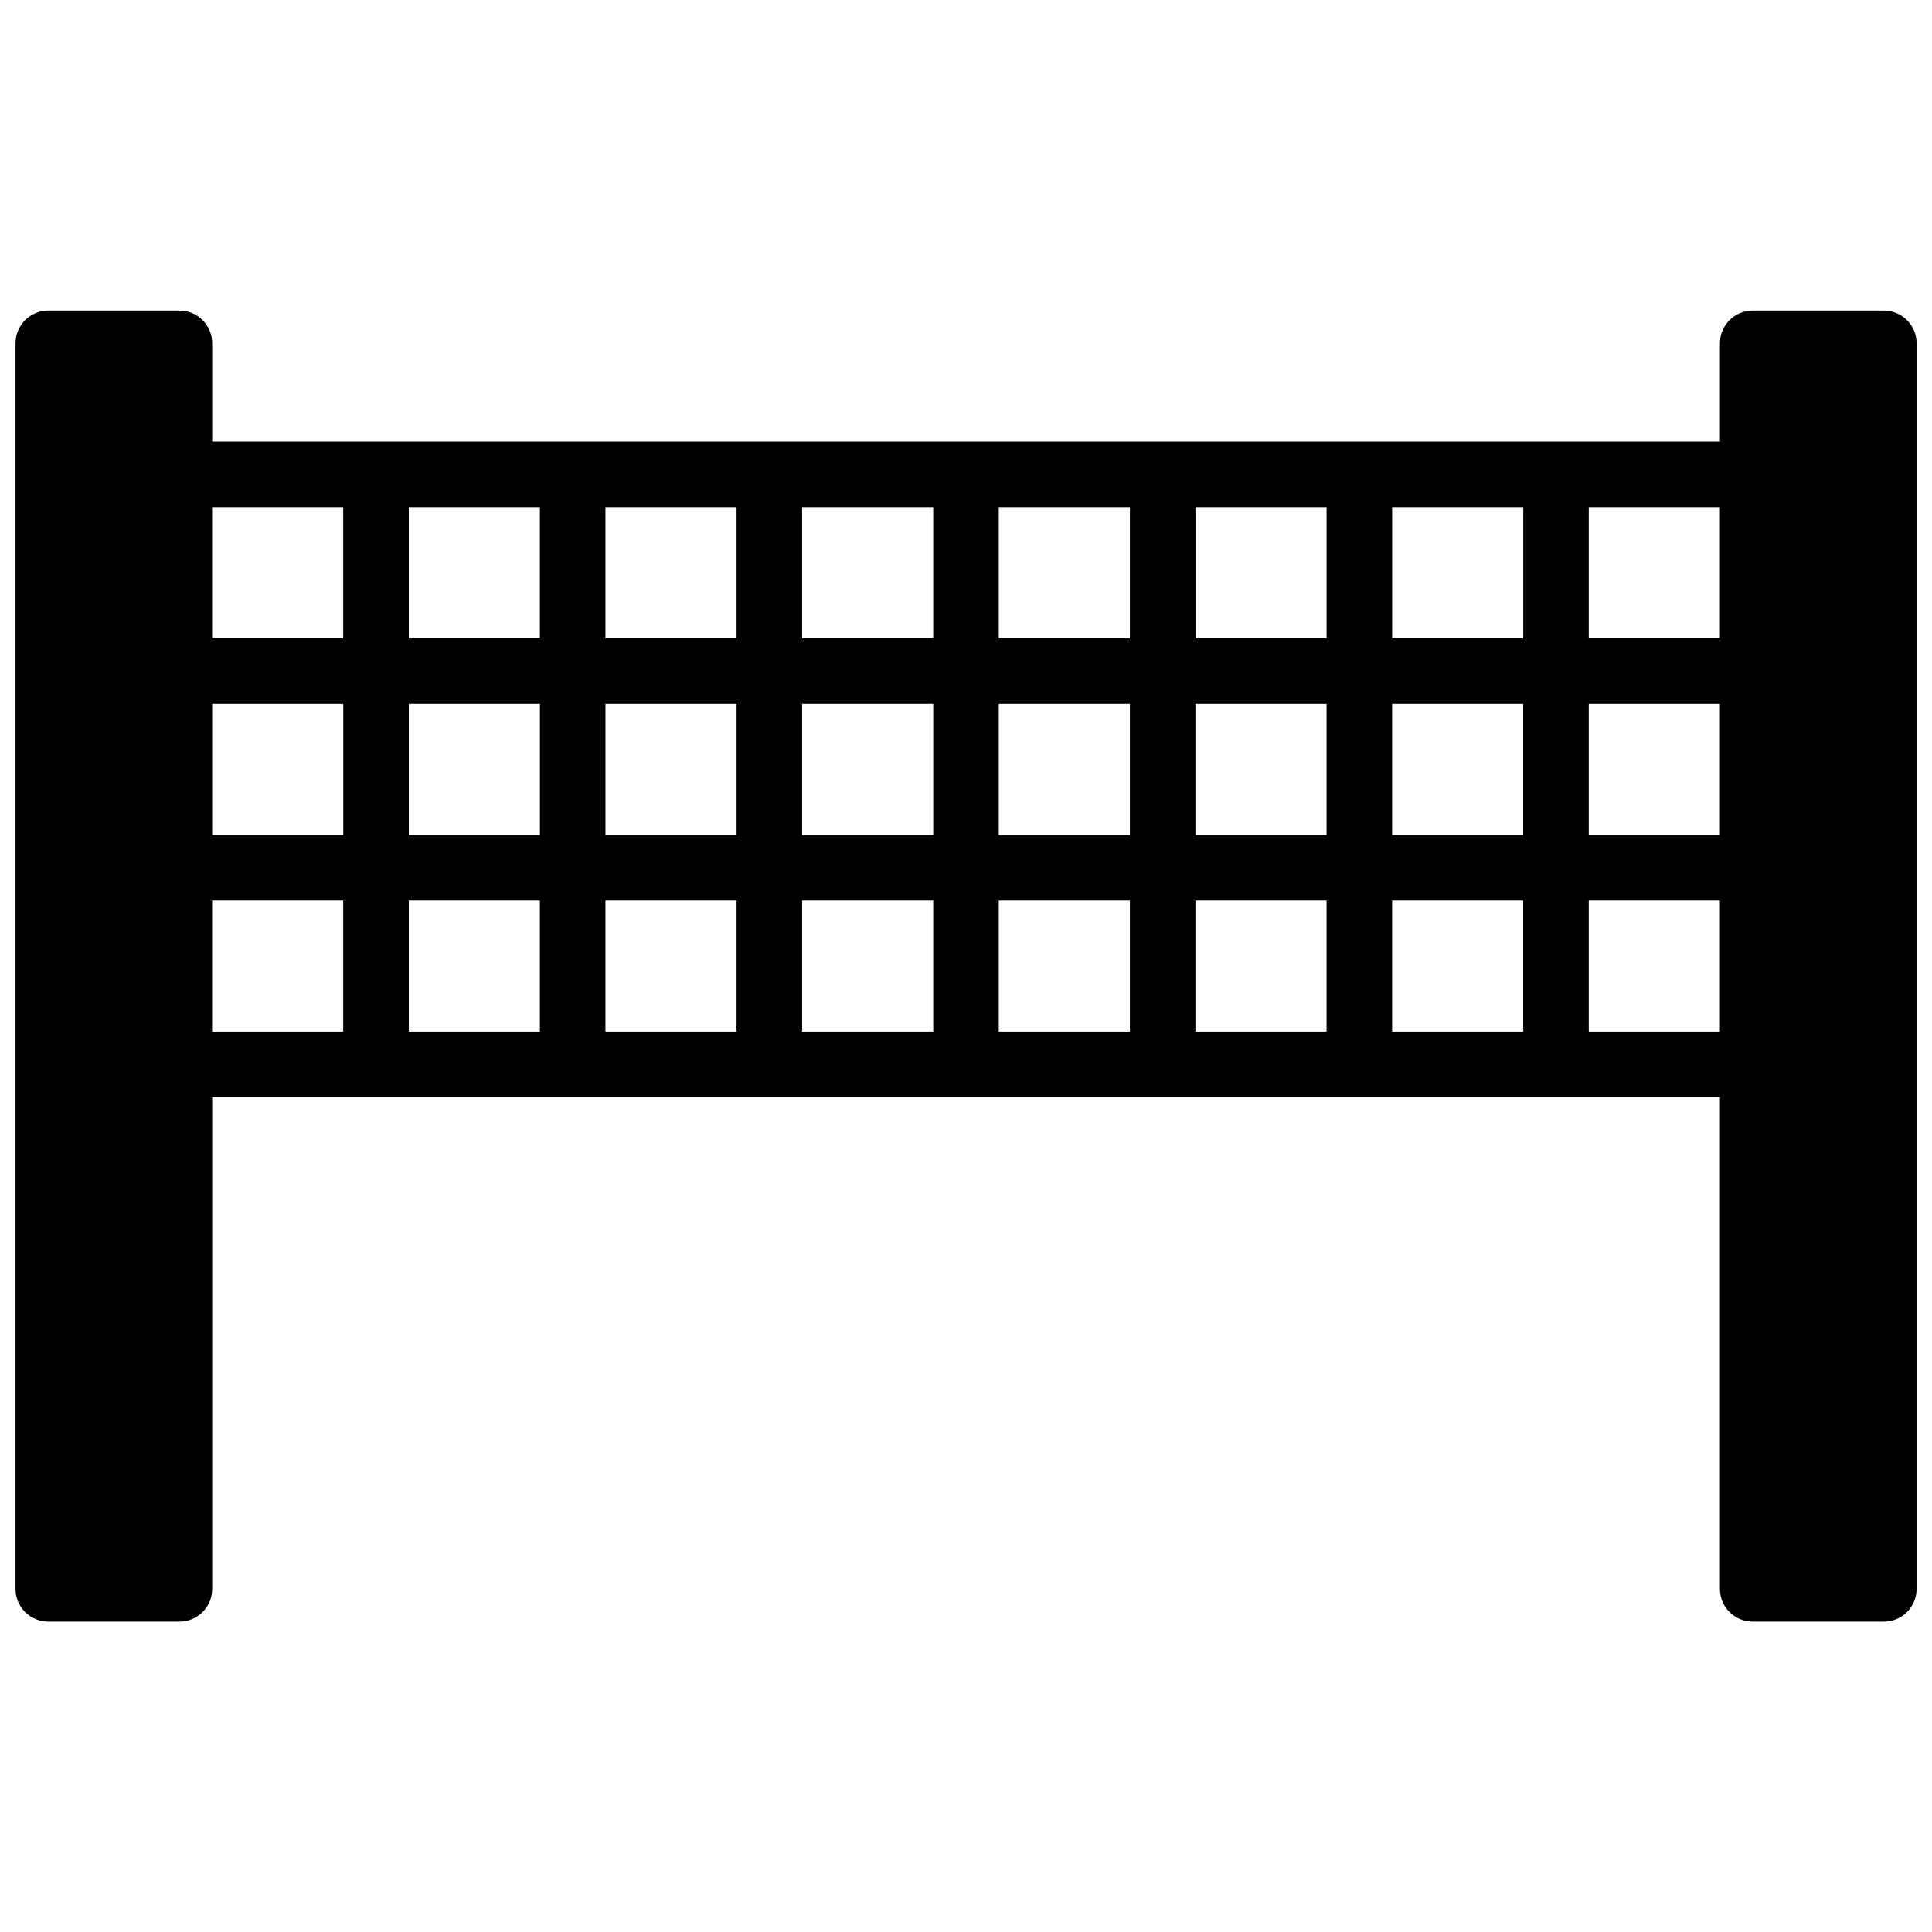 <?xml version="1.0" encoding="UTF-8"?>
<!-- Uploaded to: SVG Repo, www.svgrepo.com, Generator: SVG Repo Mixer Tools -->
<svg width="800px" height="800px" version="1.1" viewBox="144 144 512 512" xmlns="http://www.w3.org/2000/svg">
 <defs>
  <clipPath id="a">
   <path d="m148.09 226h503.81v348h-503.81z"/>
  </clipPath>
 </defs>
 <g clip-path="url(#a)">
  <path d="m565.04 417.39h34.746v-34.742h-34.746zm-364.83 0h34.746v-34.742h-34.746zm0-104.23h34.746v-34.746h-34.746zm364.83 0h34.746v-34.746h-34.746zm0 52.117h34.746v-34.746h-34.746zm-52.117 0h34.746v-34.746h-34.746zm0 52.117h34.746v-34.742h-34.746zm-52.117 0h34.742v-34.742h-34.742zm-52.121 0h34.746v-34.742h-34.746zm-52.117 0h34.746v-34.742h-34.746zm-52.117 0h34.746v-34.742h-34.746zm-52.117 0h34.742v-34.742h-34.742zm0-104.23h34.742v-34.746h-34.742zm52.117 0h34.746v-34.746h-34.746zm52.117 0h34.746v-34.746h-34.746zm52.117 0h34.746v-34.746h-34.746zm52.121 52.117h34.742v-34.746h-34.742zm-52.121 0h34.746v-34.746h-34.746zm-104.23 0h34.746v-34.746h-34.746zm52.117 0h34.746v-34.746h-34.746zm156.36-52.117h34.746v-34.746h-34.746zm-52.117 0h34.742v-34.746h-34.742zm-208.47 52.117h34.742v-34.746h-34.742zm-52.121 0h34.746v-34.746h-34.746zm443.01-138.98h-34.746c-4.805 0-8.688 3.891-8.688 8.688v26.059h-399.57v-26.059c0-4.797-3.883-8.688-8.684-8.688h-34.746c-4.805 0-8.688 3.891-8.688 8.688v330.08c0 4.801 3.883 8.684 8.688 8.684h34.746c4.801 0 8.684-3.883 8.684-8.684v-130.3h399.57v130.3c0 4.801 3.883 8.684 8.688 8.684h34.746c4.801 0 8.684-3.883 8.684-8.684v-330.08c0-4.797-3.883-8.688-8.684-8.688z" fill-rule="evenodd"/>
 </g>
</svg>